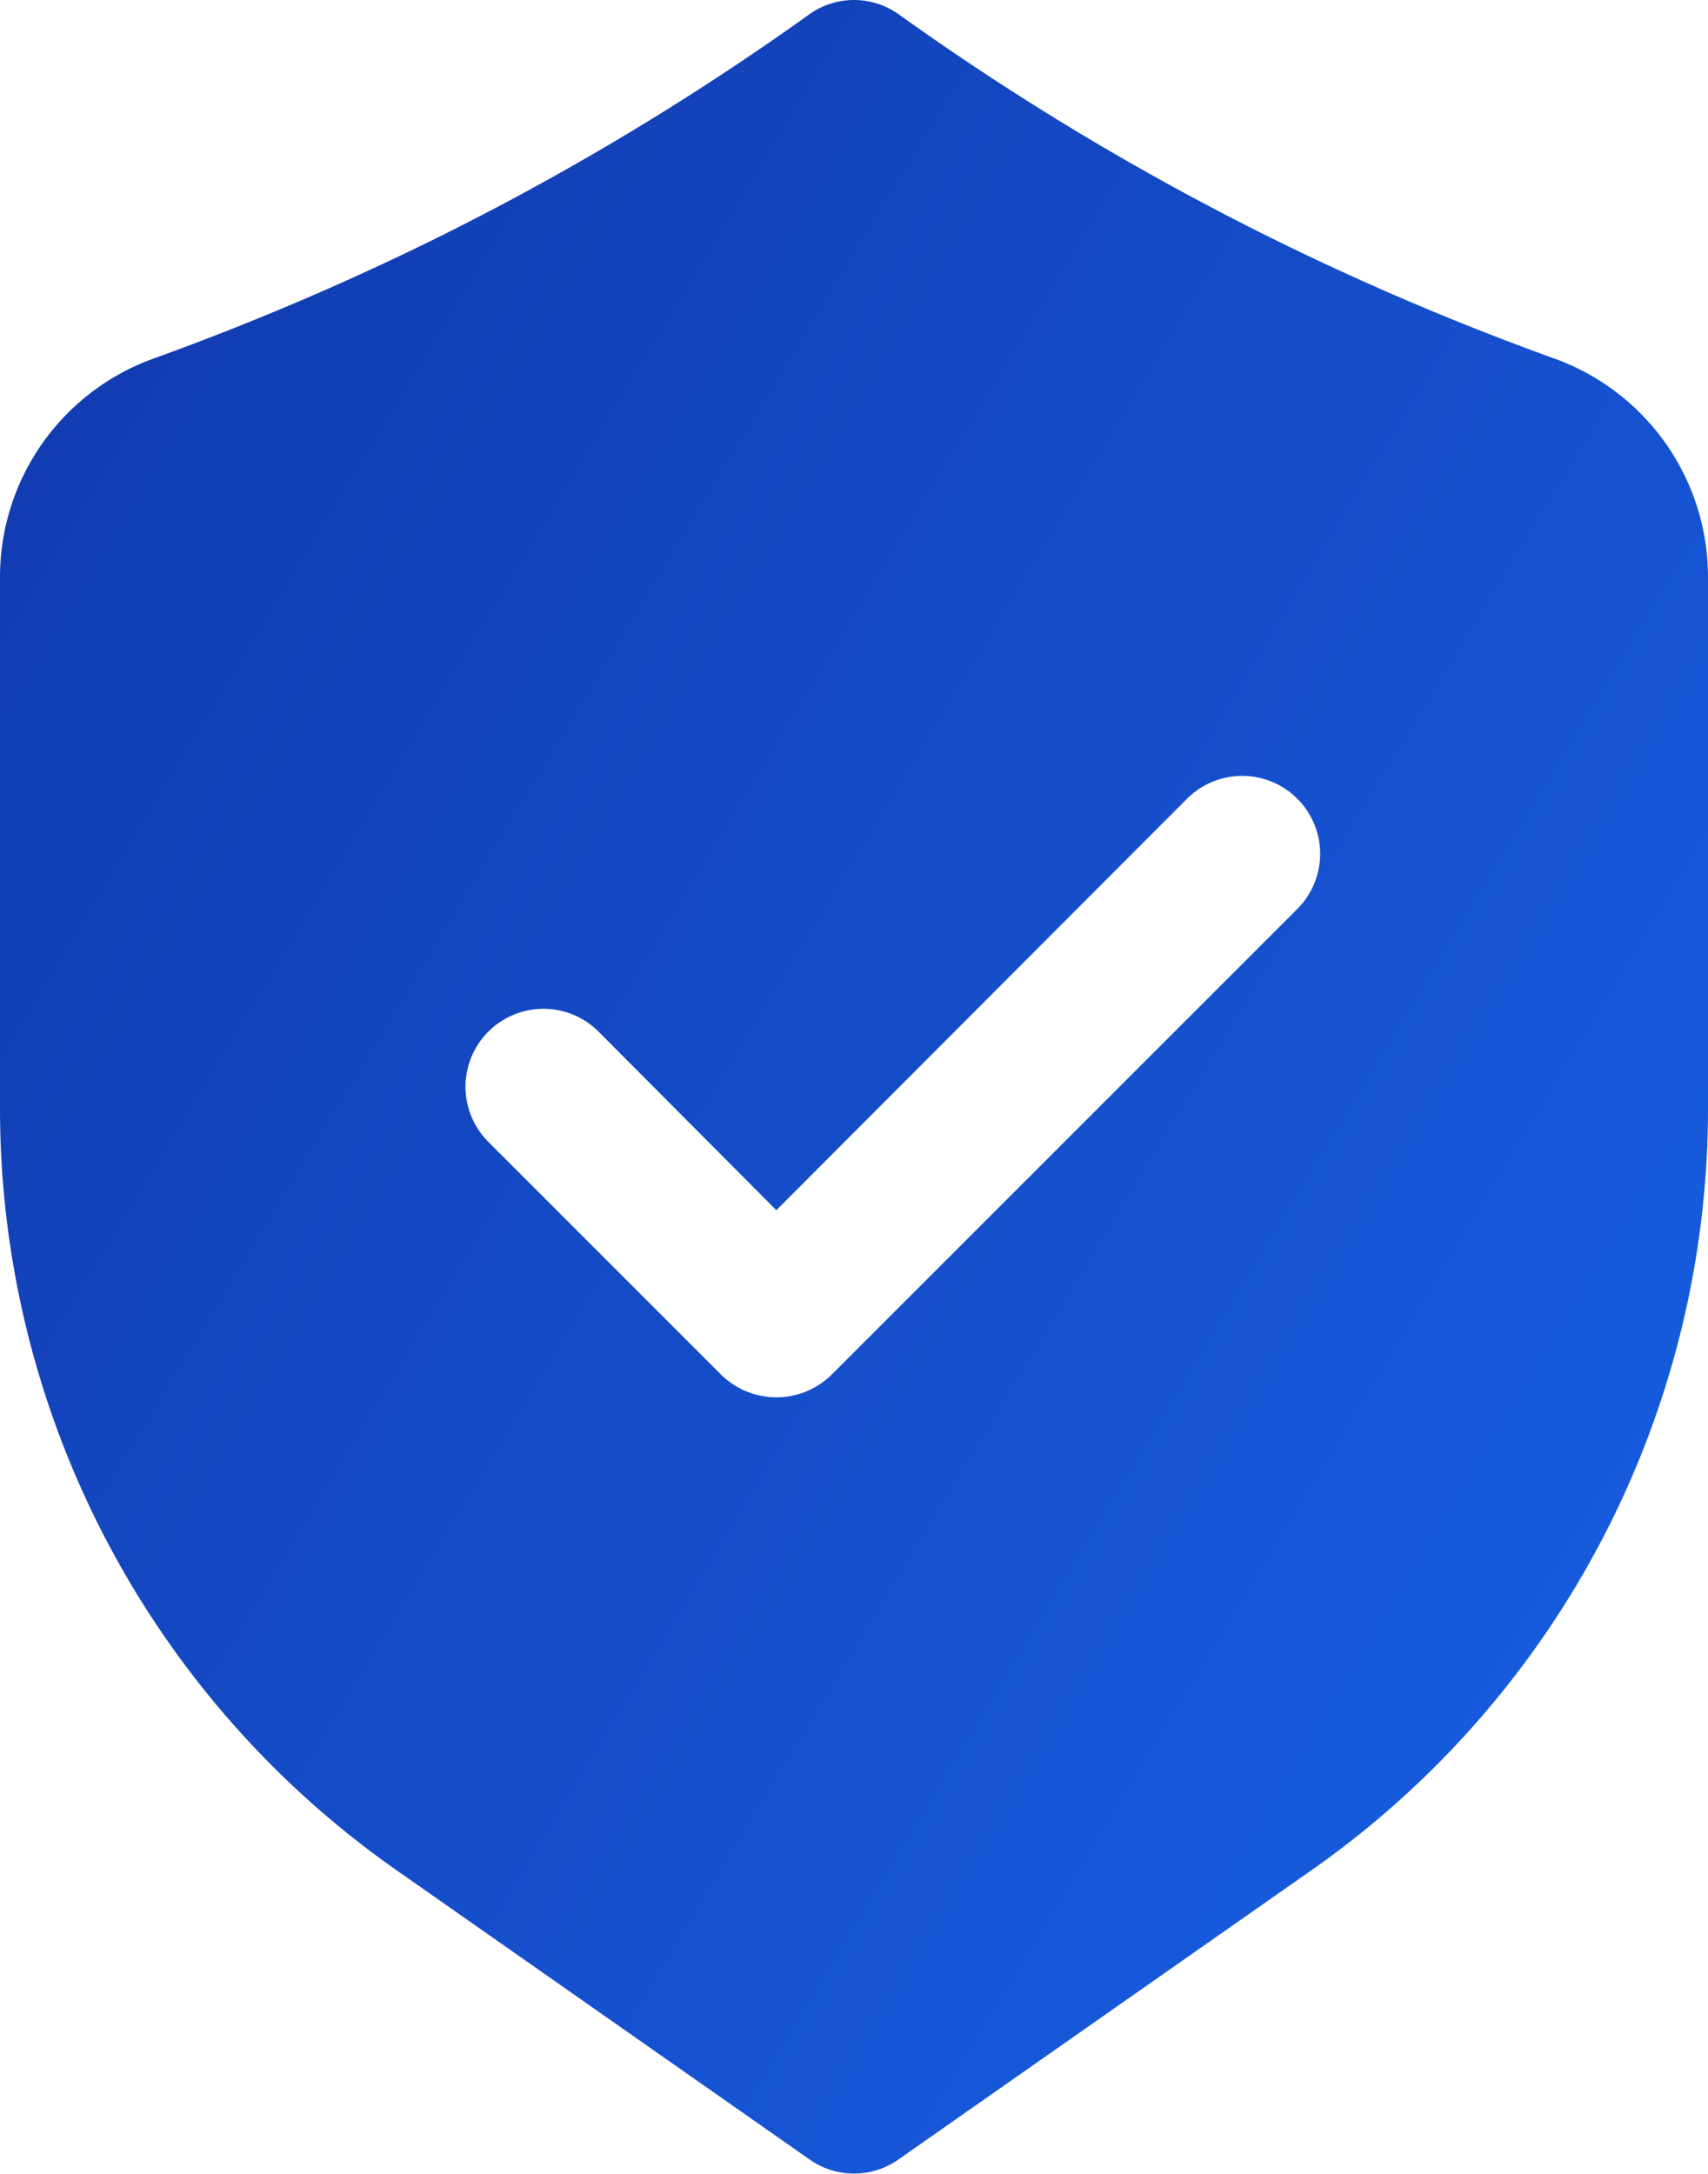 <svg id="noun-security-5827926" xmlns="http://www.w3.org/2000/svg" xmlns:xlink="http://www.w3.org/1999/xlink" width="73.078" height="93" viewBox="0 0 73.078 93">
  <defs>
    <linearGradient id="linear-gradient" x1="-0.248" y1="-0.096" x2="1.498" y2="1.212" gradientUnits="objectBoundingBox">
      <stop offset="0" stop-color="#1030a0"/>
      <stop offset="1" stop-color="#1a71fd"/>
    </linearGradient>
  </defs>
  <path id="Caminho_38880" data-name="Caminho 38880" d="M71.5,17.341a117.124,117.124,0,0,1-11.892-5.049A115.281,115.281,0,0,1,43.466,2.625a3.291,3.291,0,0,0-3.853,0,115.281,115.281,0,0,1-16.144,9.666,117.125,117.125,0,0,1-11.892,5.049A9.935,9.935,0,0,0,5,26.675V49.4A39.8,39.8,0,0,0,22.007,82.048L39.646,94.4a3.3,3.3,0,0,0,3.787,0L61.071,82.048A39.8,39.8,0,0,0,78.078,49.4V26.675A9.935,9.935,0,0,0,71.5,17.341ZM60.506,40.892l-19.93,19.93a3.369,3.369,0,0,1-4.717,0l-9.965-9.965A3.335,3.335,0,1,1,30.61,46.14l7.607,7.64L55.789,36.175a3.335,3.335,0,0,1,4.717,4.717Z" transform="translate(-5 -2.002)" fill="url(#linear-gradient)"/>
</svg>
